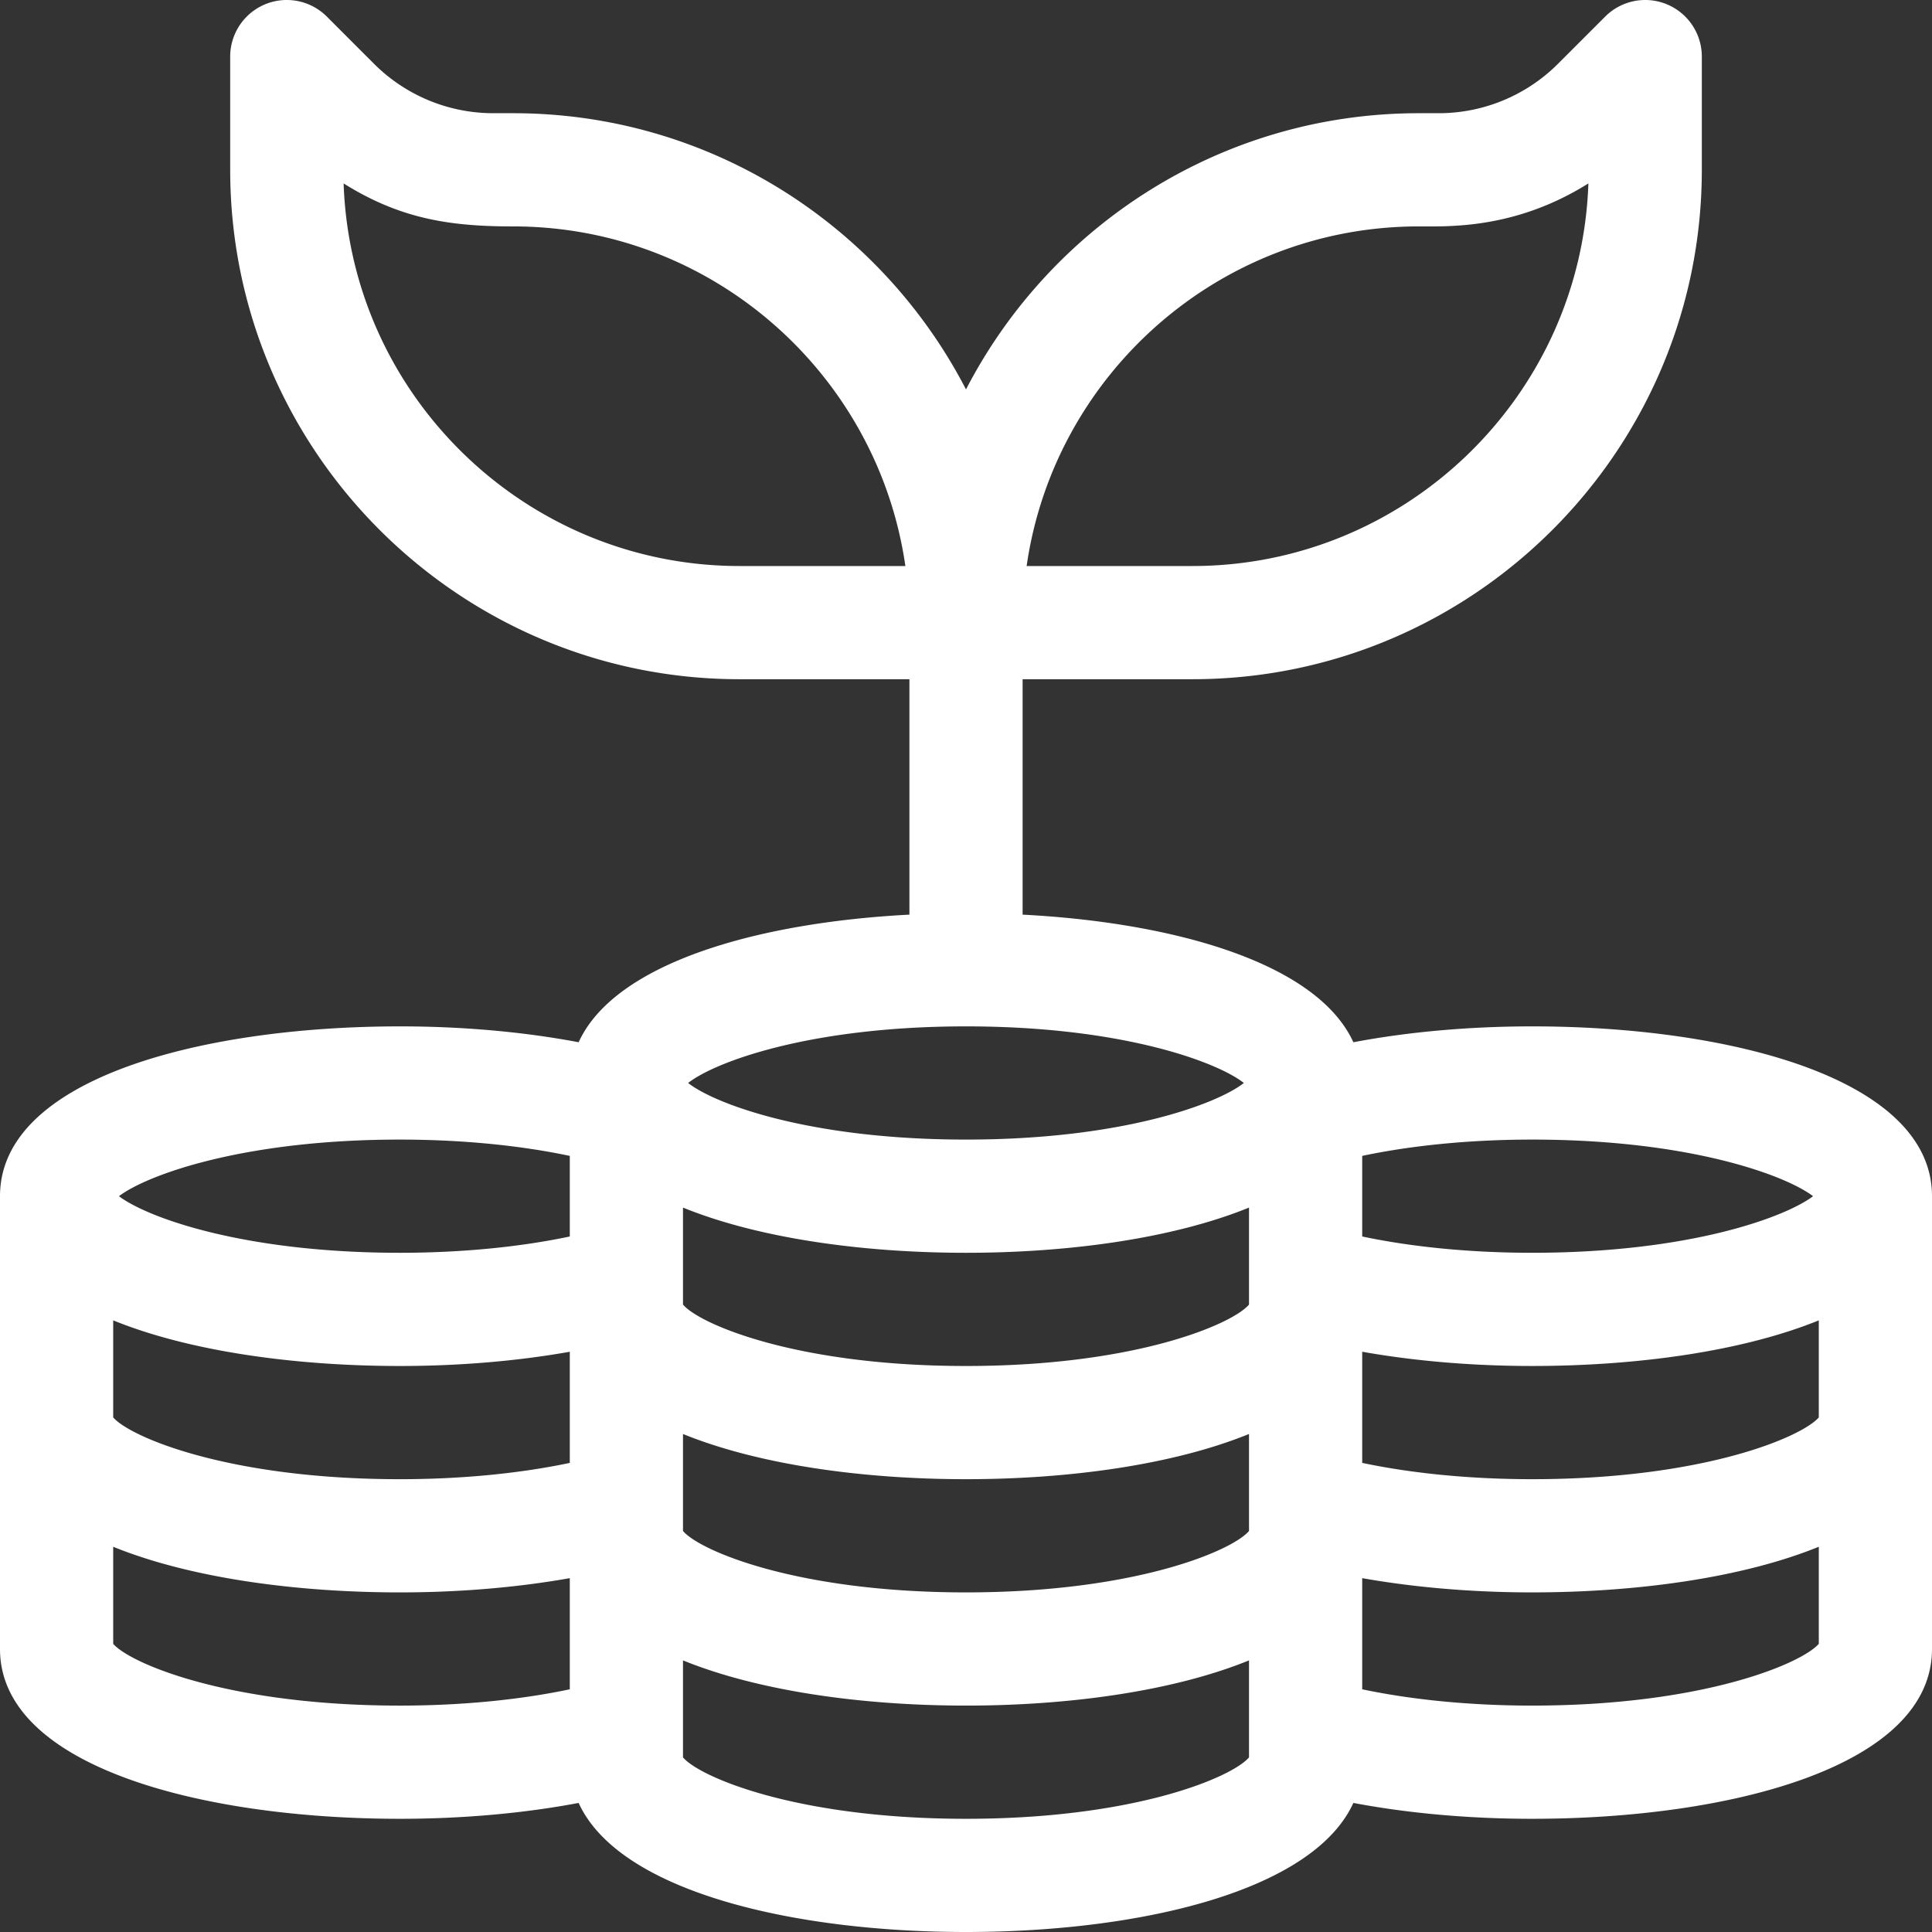 <svg xmlns="http://www.w3.org/2000/svg" width="224" height="224" fill="none"><rect width="100%" height="100%" fill="#333333" stroke="none"/><g clip-path="url(#a)"><path fill="#fff" d="M177.625 119c-7.287 0-14.404.643-20.712 1.84-4.19-9.168-20.654-13.874-38.35-14.795V78.75h19.687c32.567 0 59.063-26.495 59.063-59.062V6.563a6.562 6.562 0 0 0-11.203-4.64l-5.437 5.436a19.56 19.56 0 0 1-13.921 5.767H164.5c-22.829 0-42.673 13.02-52.5 32.024-9.827-19.004-29.67-32.024-52.5-32.024h-2.25a19.56 19.56 0 0 1-13.922-5.767l-5.436-5.437a6.562 6.562 0 0 0-11.203 4.641v13.125c0 32.567 26.495 59.062 59.062 59.062h19.688v27.295c-17.697.921-34.161 5.627-38.351 14.795-6.308-1.197-13.425-1.84-20.712-1.84C23.292 119 0 125.088 0 138.688v52.5c0 13.599 23.292 19.687 46.375 19.687 7.287 0 14.404-.643 20.712-1.84C71.792 219.331 91.975 224 112 224c20.025 0 40.208-4.669 44.913-14.965 6.308 1.197 13.425 1.84 20.712 1.84 23.083 0 46.375-6.088 46.375-19.687v-52.5c0-13.6-23.292-19.688-46.375-19.688zM164.5 26.25c3.459 0 11.18.344 19.661-4.984-.835 24.601-21.109 44.36-45.911 44.36h-19.22c3.195-22.233 22.368-39.376 45.47-39.376zM85.75 65.626c-24.8 0-45.075-19.758-45.91-44.36 6.702 4.212 12.606 4.985 19.66 4.985 23.103 0 42.276 17.143 45.471 39.375h-19.22zM66.063 195.86c-5.801 1.227-12.612 1.891-19.688 1.891-19.79 0-31.235-4.858-33.25-7.16v-11.256c8.843 3.596 21.075 5.291 33.25 5.291 6.895 0 13.638-.576 19.688-1.652v12.886zm0-26.249c-5.801 1.227-12.612 1.89-19.688 1.89-19.79 0-31.235-4.858-33.25-7.16v-11.255c8.843 3.596 21.075 5.29 33.25 5.29 6.895 0 13.638-.575 19.688-1.651v12.886zm0-26.251c-5.801 1.227-12.612 1.891-19.688 1.891-18.206 0-29.35-4.112-32.585-6.563 3.235-2.45 14.38-6.562 32.585-6.562 7.076 0 13.887.664 19.688 1.891v9.343zM112 119c18.139 0 29.136 4.137 32.217 6.563-3.081 2.425-14.078 6.562-32.217 6.562-18.138 0-29.135-4.137-32.217-6.562C82.865 123.137 93.862 119 112 119zm32.813 82.015v2.739c-1.922 2.278-13.184 7.121-32.813 7.121-19.627 0-30.89-4.843-32.812-7.121v-11.245c8.75 3.562 20.808 5.241 32.812 5.241 12.004 0 24.063-1.679 32.813-5.241v8.506zm0-26.25v2.739c-1.922 2.278-13.184 7.121-32.813 7.121-19.627 0-30.89-4.843-32.812-7.121v-11.245c8.75 3.562 20.808 5.241 32.812 5.241 12.004 0 24.063-1.679 32.813-5.241v8.506zm0-26.25v2.739c-1.922 2.278-13.184 7.122-32.813 7.122-19.627 0-30.89-4.844-32.812-7.122V140.01c8.75 3.562 20.808 5.241 32.812 5.241 12.004 0 24.063-1.679 32.813-5.241v8.505zm13.125-14.499c5.802-1.227 12.612-1.89 19.688-1.89 18.206-.001 29.35 4.111 32.585 6.562-3.235 2.451-14.379 6.562-32.585 6.562-7.076 0-13.886-.663-19.688-1.89v-9.344zm52.937 56.574c-2.014 2.302-13.46 7.16-33.25 7.16-7.076 0-13.886-.664-19.687-1.89v-12.886c6.049 1.075 12.792 1.651 19.687 1.651 12.175 0 24.407-1.694 33.25-5.29v11.255zm0-26.25c-2.014 2.302-13.46 7.16-33.25 7.16-7.076 0-13.886-.663-19.687-1.89v-12.886c6.049 1.076 12.792 1.651 19.687 1.651 12.175 0 24.407-1.694 33.25-5.29v11.255z"/></g><defs><clipPath id="a"><path fill="#fff" d="M0 0h224v224H0z"/></clipPath></defs></svg>